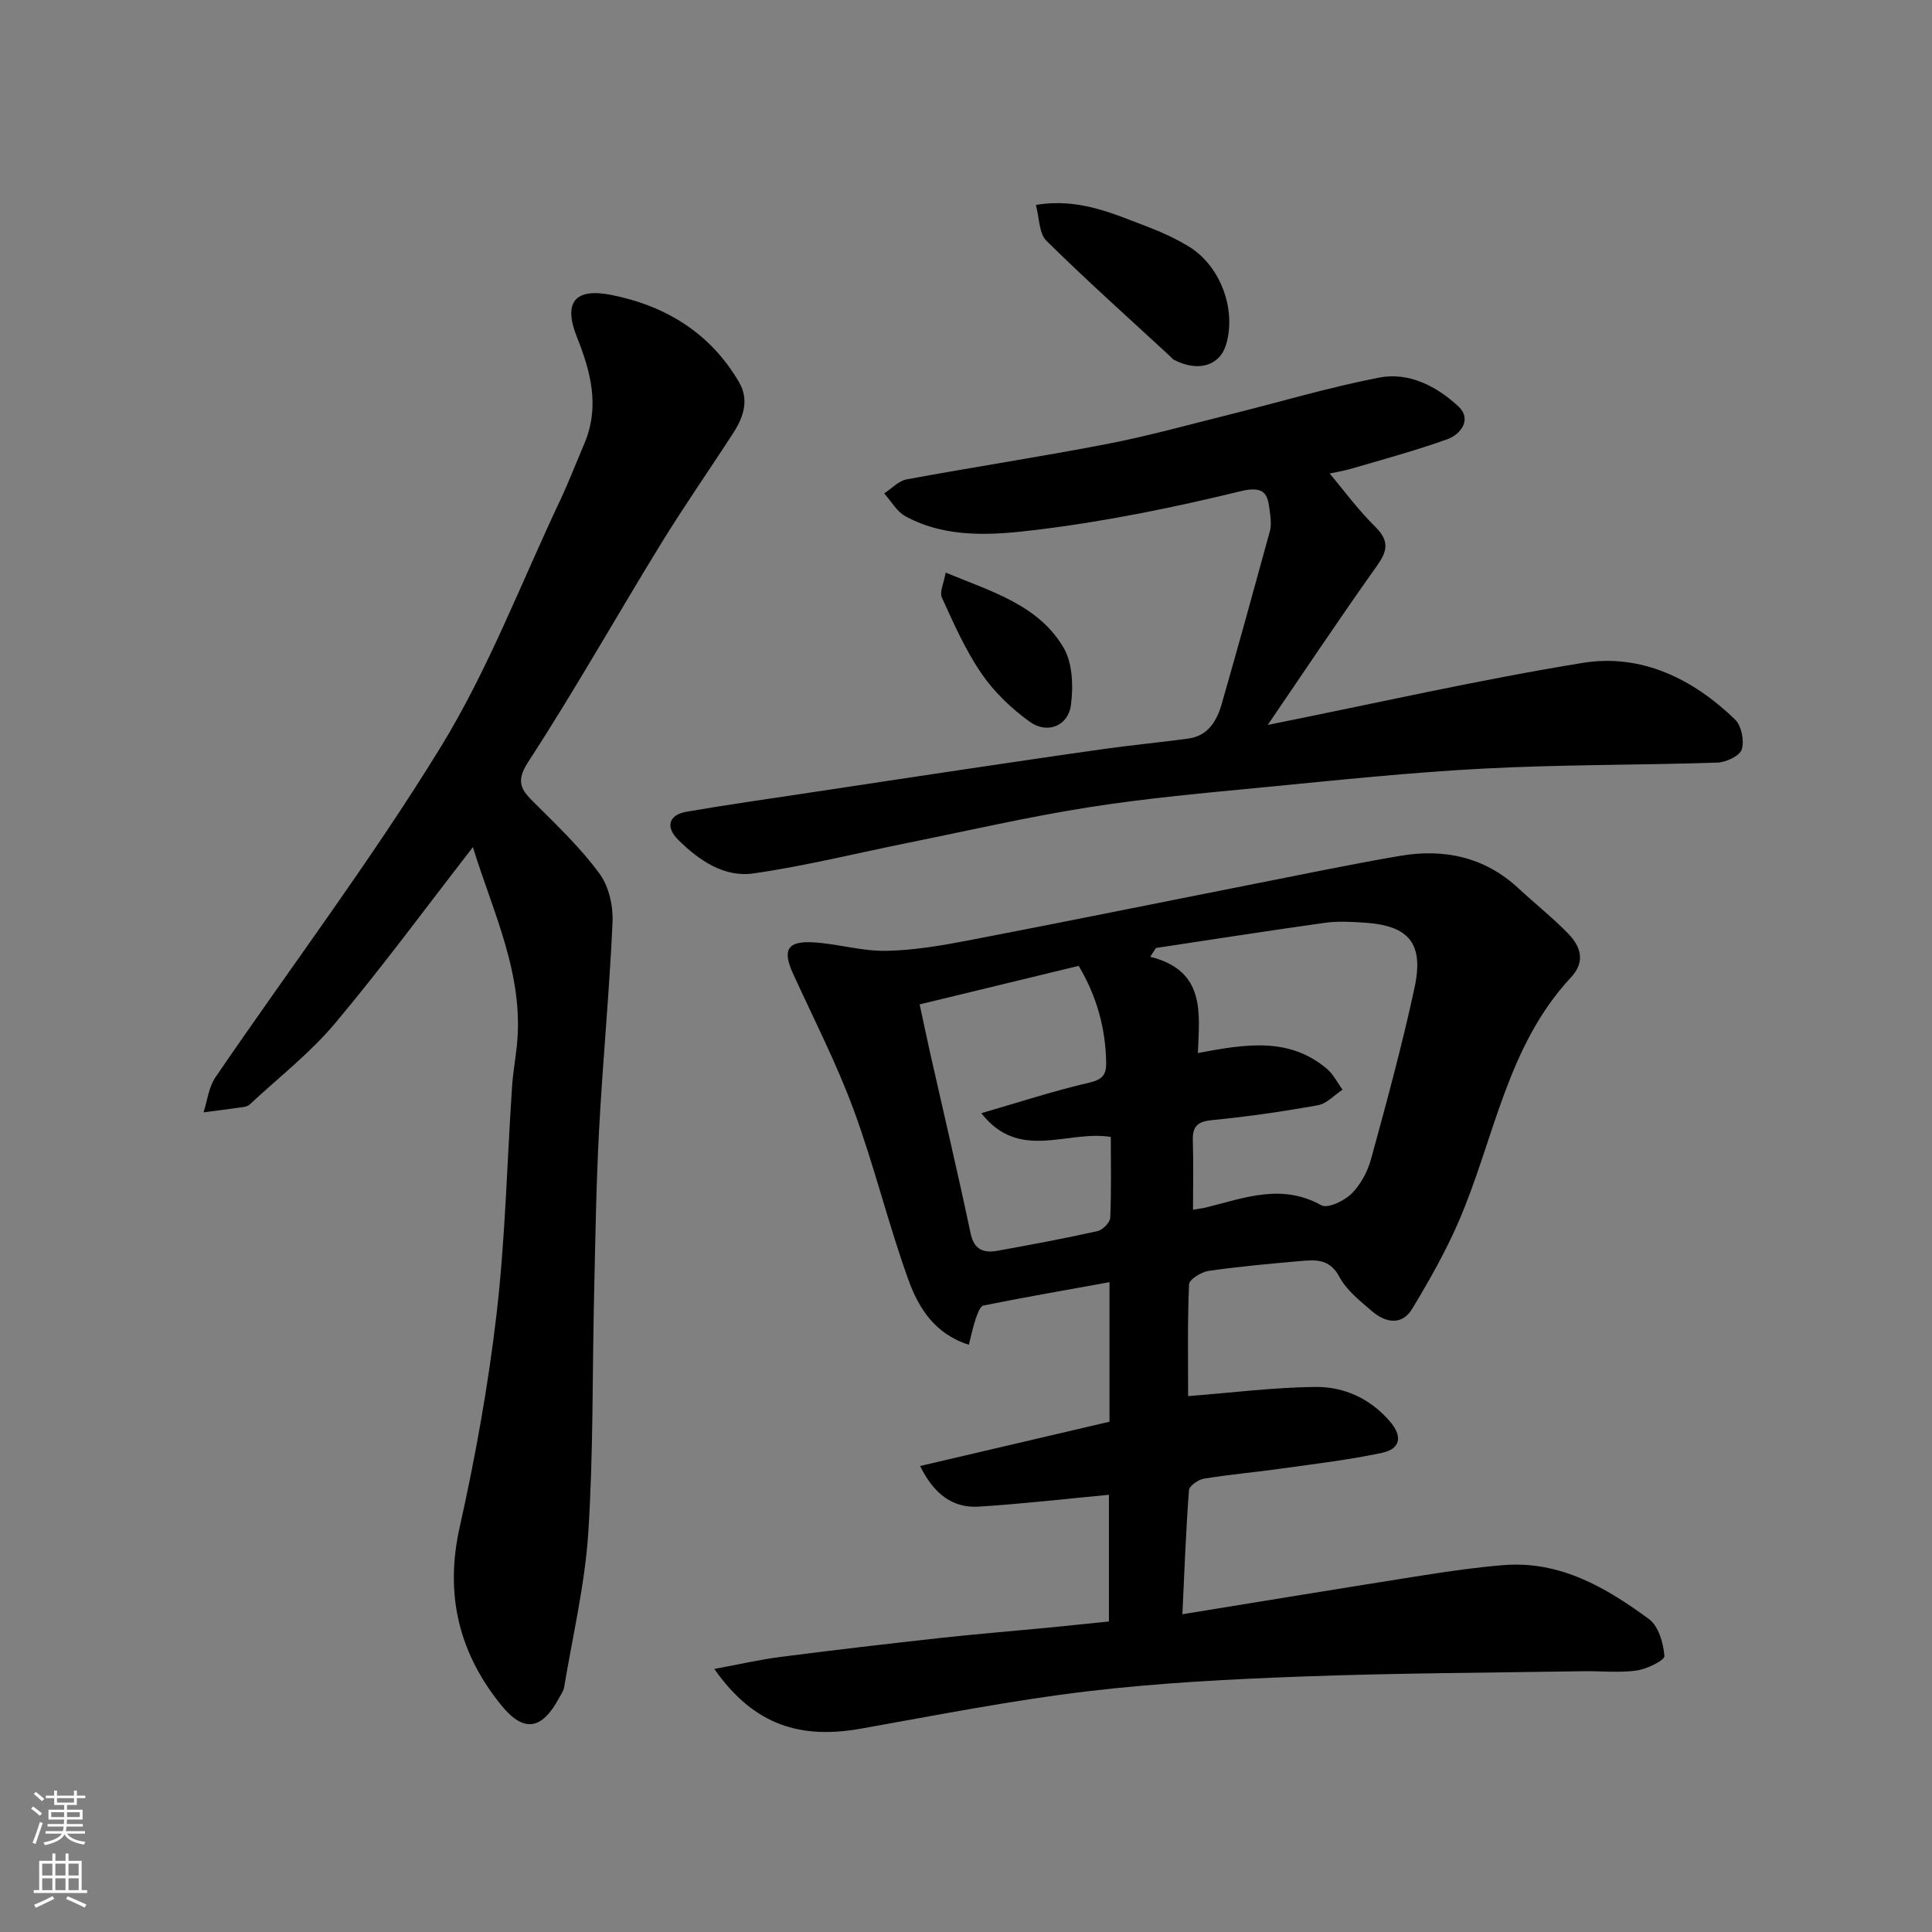 <svg enable-background="new 0 0 400 400" viewBox="0 0 400 400" xmlns="http://www.w3.org/2000/svg"><rect x="0" y="0" width="400" height="400" fill="#808080" stroke="none"/><g fill="#010000"><path d="m147.89 345.54c5.21-.96 9.45-1.95 13.76-2.5 11.05-1.42 22.11-2.71 33.18-3.93 7.35-.81 14.72-1.4 22.08-2.11 4.09-.4 8.18-.83 12.68-1.29 0-8.72 0-17.59 0-26.23-9.03.85-17.97 1.89-26.95 2.45-5.3.33-9.25-2.5-12.14-8.41 13.14-3.07 26-6.08 39.21-9.17 0-9.02 0-18.43 0-28.89-8.91 1.61-17.52 3.11-26.08 4.83-.7.14-1.26 1.72-1.61 2.73-.56 1.62-.9 3.33-1.43 5.4-7.13-2.27-10.44-7.72-12.5-13.41-4.2-11.61-7.09-23.7-11.36-35.27-3.55-9.61-8.26-18.8-12.53-28.14-2.24-4.89-1.23-6.81 4.16-6.5 5.03.29 10.04 1.84 15.04 1.76 5.73-.09 11.5-1.09 17.17-2.17 19.68-3.78 39.31-7.78 58.97-11.66 10.07-1.99 20.12-4.08 30.23-5.82 9.16-1.57 17.58.17 24.63 6.72 3.38 3.15 7.03 6.03 10.24 9.33 2.59 2.67 3.72 5.77.59 9.12-13.33 14.31-15.87 33.57-23.27 50.62-2.7 6.21-6.07 12.17-9.58 17.97-2.12 3.51-5.5 2.9-8.26.55-2.52-2.15-5.32-4.37-6.83-7.19-1.99-3.71-4.86-3.52-7.98-3.25-6.37.56-12.75 1.13-19.07 2.04-1.52.22-4.01 1.76-4.06 2.78-.34 7.94-.19 15.9-.19 23.15 9.07-.7 17.7-1.81 26.35-1.9 5.99-.06 11.44 2.45 15.5 7.23 2.56 3.02 2.12 5.6-1.71 6.41-6.69 1.43-13.52 2.24-20.3 3.19-5.51.78-11.07 1.27-16.56 2.16-1.18.19-3.05 1.5-3.11 2.4-.63 8.37-.94 16.77-1.36 25.67 17.12-2.78 33.52-5.48 49.94-8.07 5.5-.87 11.02-1.65 16.56-2.1 11.7-.94 21.2 4.64 30.1 11.17 1.98 1.45 2.99 4.98 3.2 7.65.07.89-3.64 2.71-5.78 3.01-3.62.5-7.36.08-11.04.14-19.26.31-38.53.38-57.78 1.08-14.98.55-30 1.31-44.88 3.08-15.7 1.87-31.25 4.95-46.83 7.72-12.4 2.21-22.11-.53-30.4-12.35zm99.11-95.08c1.21-.21 2.04-.3 2.84-.5 7.85-1.97 15.58-4.98 23.73-.42 1.3.73 4.73-.9 6.24-2.39 1.89-1.87 3.34-4.57 4.05-7.17 3.22-11.76 6.43-23.55 9-35.46 1.99-9.25-1.16-12.9-10.42-13.5-2.68-.17-5.42-.34-8.06.03-11.7 1.63-23.37 3.46-35.06 5.22-.39.61-.78 1.21-1.17 1.82 11.6 2.91 10.14 11.79 9.86 19.93 9.84-1.85 18.88-3.38 26.75 3.3 1.33 1.13 2.14 2.85 3.2 4.29-1.7 1.11-3.27 2.89-5.11 3.22-7.24 1.3-14.53 2.36-21.85 3.07-3 .29-4.13 1.23-4.04 4.21.15 4.66.04 9.32.04 14.35zm-56.6-42.51c.85 3.92 1.51 7.1 2.22 10.26 2.79 12.37 5.71 24.72 8.33 37.13.75 3.54 2.81 4.12 5.67 3.6 6.89-1.25 13.78-2.53 20.61-4.05 1.07-.24 2.59-1.77 2.63-2.76.25-5.6.12-11.22.12-16.74-9.01-1.47-18.94 5.16-26.81-4.92 8-2.31 15.08-4.64 22.32-6.31 2.77-.64 3.58-1.64 3.53-4.22-.13-7.16-2-13.77-5.69-19.97-11.07 2.68-21.94 5.31-32.93 7.98z"/><path d="m97.91 175.39c-9.78 12.59-18.79 24.87-28.57 36.51-5.19 6.17-11.7 11.23-17.64 16.77-.34.31-.89.47-1.37.54-2.73.39-5.46.73-8.19 1.09.79-2.43 1.07-5.22 2.46-7.25 15.55-22.78 32.21-44.87 46.62-68.34 9.85-16.04 16.64-33.96 24.73-51.07 1.81-3.83 3.32-7.79 4.99-11.69 3.28-7.66 1.43-14.86-1.5-22.18-2.88-7.22-.4-10.22 7.22-8.69 11.21 2.26 20.39 7.88 26.32 17.99 2.18 3.72.96 7.29-1.17 10.58-4.95 7.66-10.19 15.15-14.96 22.92-9.22 15.01-17.87 30.39-27.47 45.14-2.9 4.45-1.2 6.07 1.54 8.79 4.62 4.6 9.38 9.17 13.21 14.39 1.93 2.63 2.84 6.69 2.69 10.03-.64 14.32-2.02 28.6-2.78 42.91-.61 11.42-.78 22.86-1.04 34.3-.38 16.43-.14 32.9-1.21 49.29-.7 10.7-3.23 21.27-4.99 31.9-.13.77-.65 1.49-1.04 2.21-3.57 6.65-7.32 7.25-11.96 1.54-8.69-10.69-11.77-22.82-8.65-36.78 3.27-14.63 5.94-29.46 7.67-44.34 1.8-15.54 2.15-31.25 3.19-46.88.18-2.78.67-5.54.97-8.31 1.64-14.81-4.89-27.78-9.07-41.37z"/><path d="m274.74 97.36c3.32 3.95 6.39 8.16 10.05 11.76 3.73 3.68 1.65 6.11-.61 9.3-7.22 10.2-14.16 20.6-21.71 31.67 22.42-4.5 43.69-9.34 65.18-12.84 12.13-1.98 22.83 3.26 31.58 11.72 1.33 1.28 1.94 4.4 1.38 6.19-.42 1.34-3.25 2.67-5.04 2.73-16.09.53-32.2.39-48.27 1.23-15.26.79-30.48 2.41-45.69 3.88-12.07 1.17-24.18 2.24-36.15 4.13-12.54 1.97-24.94 4.84-37.39 7.35-10.68 2.15-21.28 4.8-32.05 6.35-6.09.88-11.29-2.69-15.58-6.93-2.73-2.7-2-5.21 1.74-5.85 8.68-1.49 17.41-2.72 26.13-4.04 10.34-1.57 20.67-3.13 31.01-4.67 9.86-1.46 19.72-2.94 29.6-4.32 5.68-.79 11.39-1.33 17.07-2.1 4.13-.56 5.94-3.65 6.96-7.2 3.4-11.87 6.69-23.77 9.95-35.69.3-1.09.23-2.34.08-3.48-.46-3.53-.45-6.24-6.13-4.85-13.91 3.4-28.04 6.27-42.25 8-8.99 1.09-18.56 1.85-27.14-2.81-1.79-.97-2.95-3.13-4.4-4.73 1.54-1 2.98-2.6 4.65-2.91 13.79-2.55 27.67-4.66 41.44-7.32 8.45-1.63 16.77-3.95 25.13-6.03 10.41-2.59 20.72-5.67 31.23-7.72 6.23-1.21 12.03 1.84 16.48 6.01 2.7 2.53.61 5.71-2.42 6.78-6.41 2.28-12.98 4.08-19.52 5.99-2.11.62-4.31.95-6.47 1.41.38-.33.77-.67 1.16-1.01z"/><path d="m214.47 42.43c8.85-1.49 15.89 1.77 23 4.47 3.01 1.15 6 2.51 8.74 4.19 6.49 4.01 9.77 12.96 7.66 20.18-1.3 4.47-5.8 5.82-10.81 3.23-.28-.15-.49-.45-.73-.67-8.6-7.95-17.35-15.76-25.68-23.98-1.54-1.52-1.45-4.71-2.18-7.42z"/><path d="m195.79 118.56c9.67 3.97 19.23 6.74 24.4 15.52 1.89 3.21 2.05 8.03 1.53 11.92-.58 4.32-4.9 6.03-8.51 3.44-3.79-2.72-7.36-6.14-9.99-9.97-3.33-4.85-5.75-10.35-8.21-15.74-.54-1.19.43-3.08.78-5.17z"/></g><path d="m6.44 374.46.42-.45c.65.47 1.27.95 1.85 1.44l-.45.49c-.65-.56-1.25-1.06-1.82-1.48m.93 7.33-.63-.26c.55-1.36 1.05-2.8 1.52-4.33.19.1.38.19.59.27-.46 1.29-.95 2.73-1.48 4.32m-.38-10.38.44-.42c.43.34 1.01.82 1.74 1.44l-.49.49c-.53-.51-1.09-1.01-1.69-1.51m2.5.35h1.72v-1.04h.59v1.04h3.52v-1.04h.59v1.04h1.75v.53h-1.75v1.42h-2.03v.97h3.22v2.03h-3.24c0 .35-.01.66-.03.93h3.32v.53h-3.37c-.03.27-.08.58-.15.94h3.96v.53h-3.71c.67.92 1.93 1.48 3.79 1.68-.13.24-.23.44-.29.59-2.13-.38-3.48-1.08-4.04-2.12-.43.97-1.77 1.72-4.03 2.23-.09-.19-.2-.37-.33-.55 2.1-.42 3.37-1.03 3.81-1.83h-3.36v-.53h3.58c.08-.29.13-.61.16-.94h-3.33v-.53h3.39c.02-.27.04-.58.04-.93h-3.23v-2.03h3.25v-.97h-2.07v-1.42h-1.73zm1.12 3.44v1h2.65c.01-.3.02-.44.01-.4v-.25-.35zm1.19-2h3.52v-.91h-3.52zm4.71 2h-2.63v.59c0 .15-.01.28-.01.4h2.64z" fill="#fafbfa"/><path d="m13.56 383.74h.63v1.52h2.72v6.07h1.13v.6h-11.06v-.6h1.13v-6.07h2.73v-1.52h.63v1.52h2.1v-1.52zm-2.69 8.83.38.56c-1.24.63-2.53 1.25-3.85 1.85-.1-.21-.21-.42-.34-.63 1.36-.55 2.63-1.15 3.81-1.78m-2.13-4.27h2.1v-2.45h-2.1zm0 3.04h2.1v-2.46h-2.1zm2.72-3.04h2.1v-2.45h-2.1zm0 3.04h2.1v-2.46h-2.1zm6.07 3.6c-1.41-.71-2.7-1.3-3.86-1.78l.35-.56c1.45.62 2.75 1.19 3.88 1.72zm-1.25-9.09h-2.1v2.45h2.1zm-2.09 5.49h2.1v-2.46h-2.1z" fill="#fafbfa"/></svg>